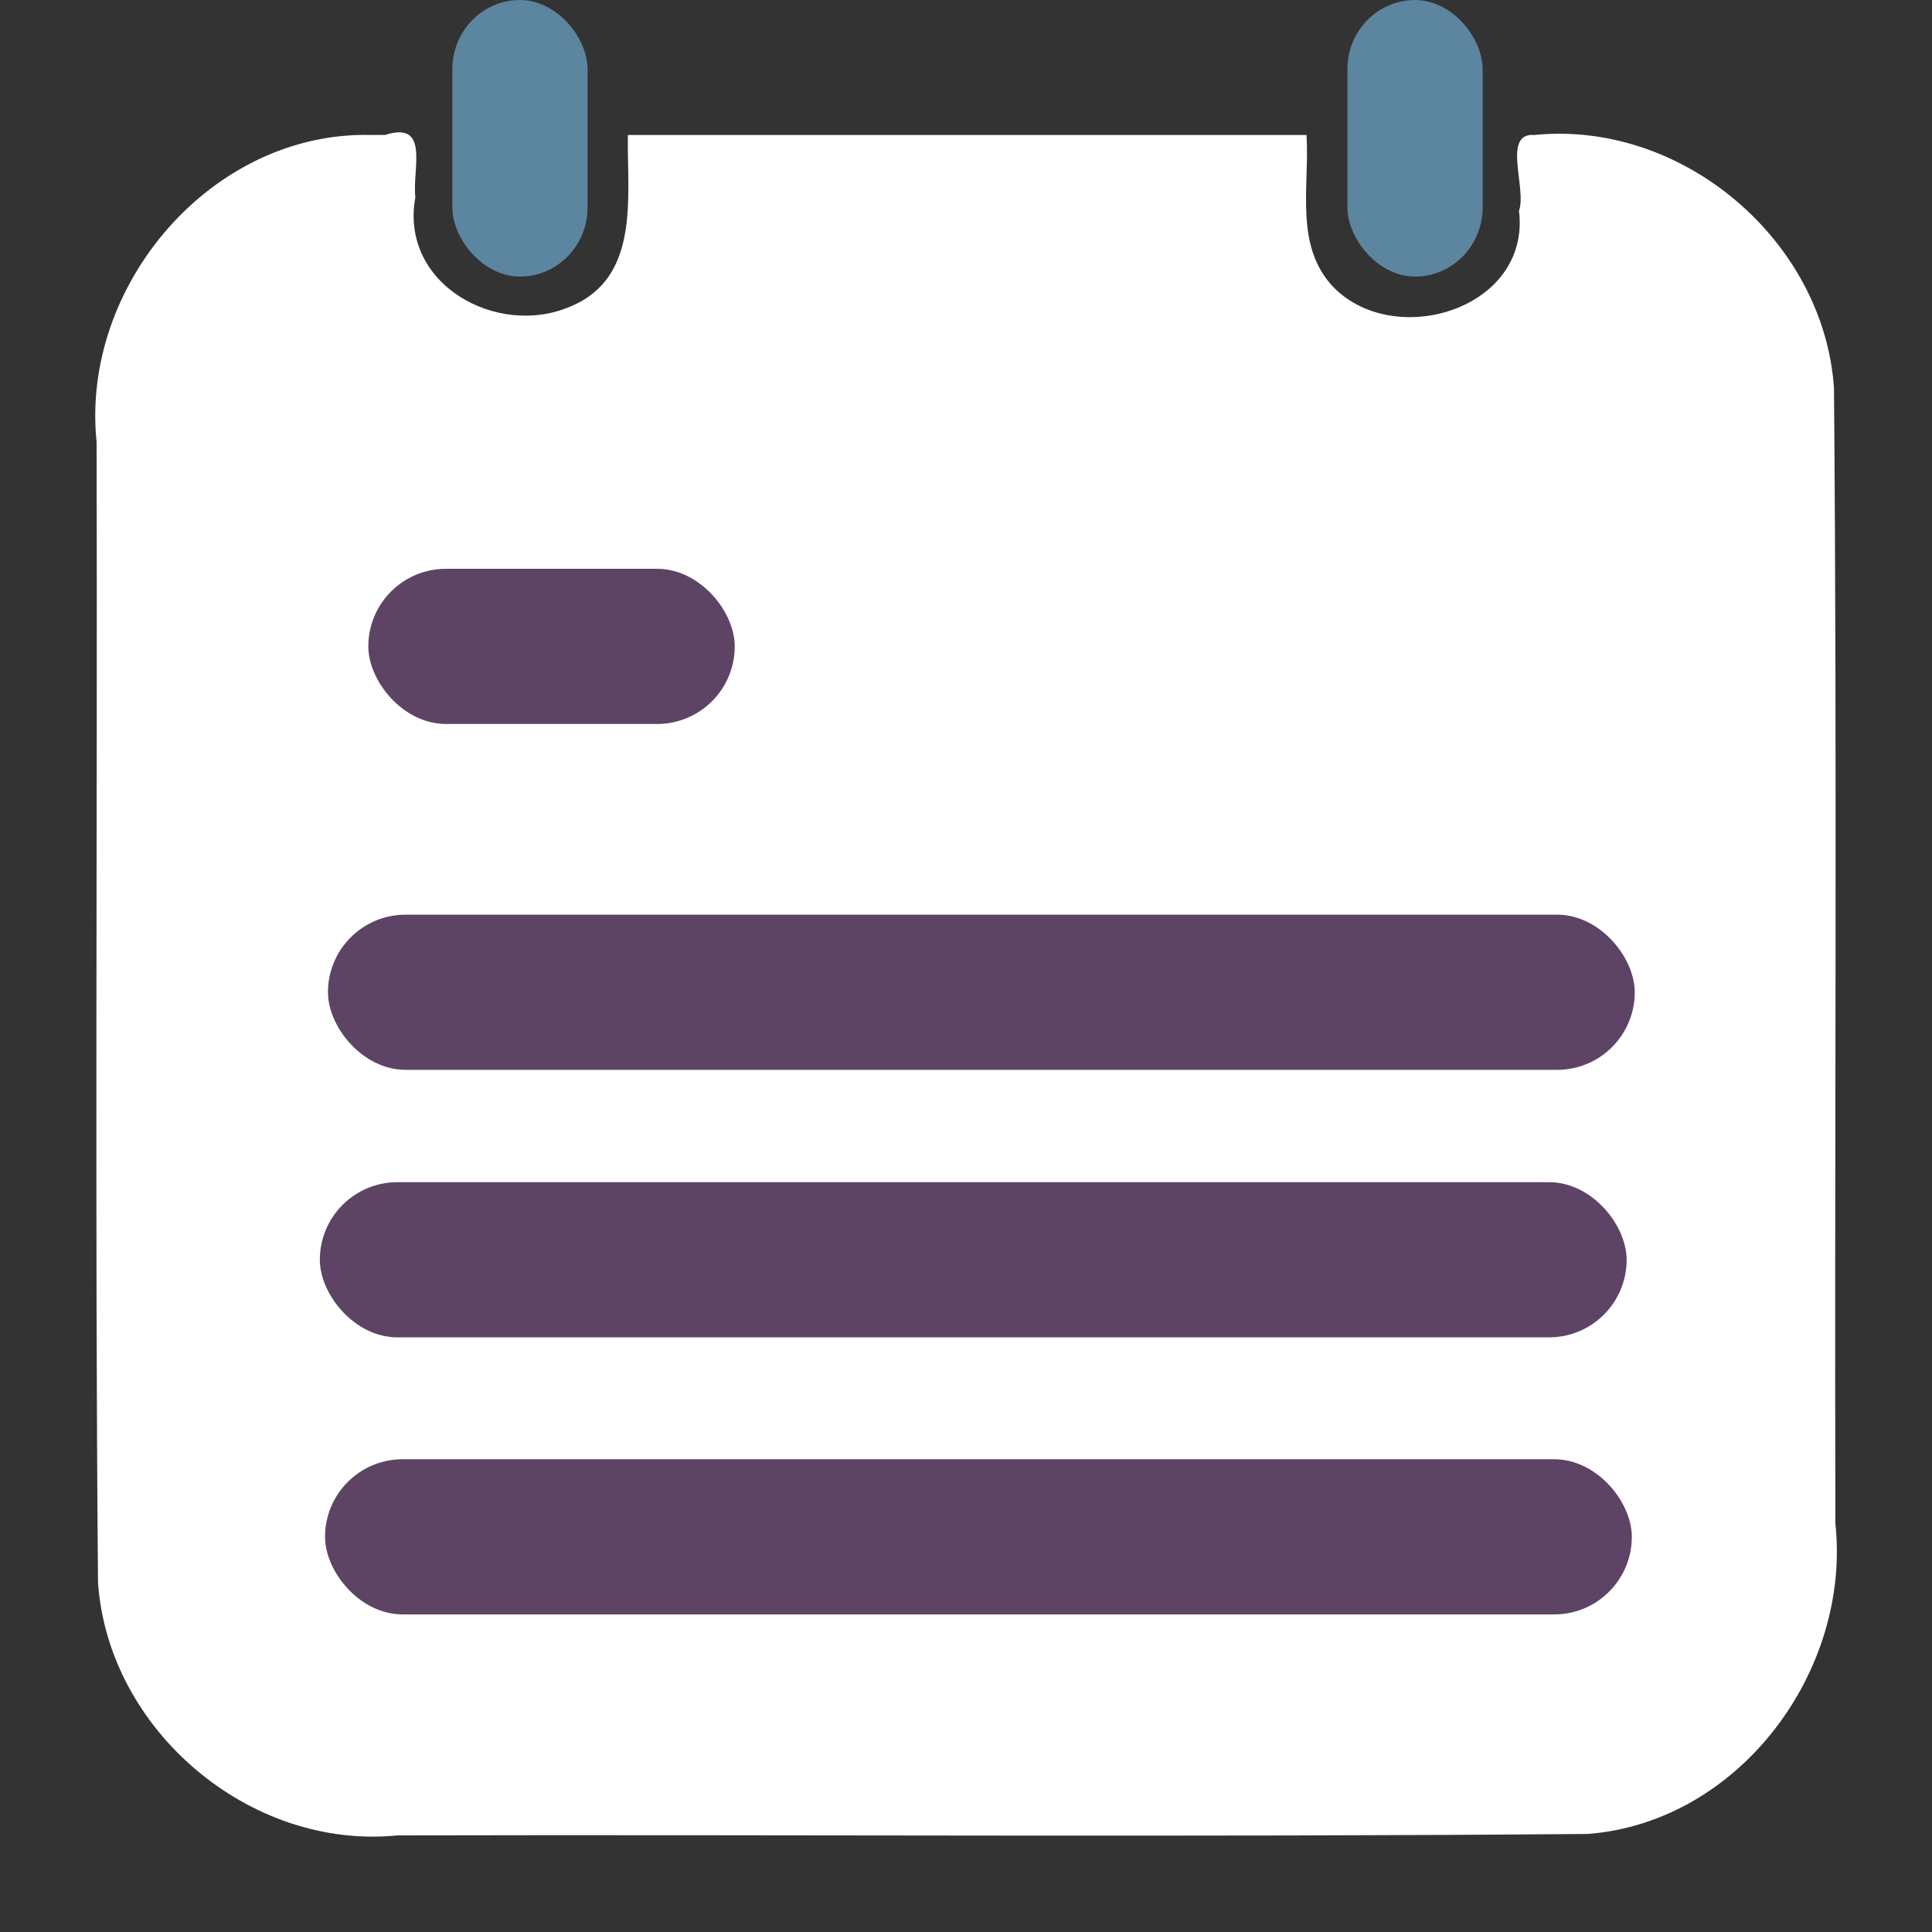 <?xml version="1.0" encoding="UTF-8"?>
<svg version="1.1" viewBox="0 0 100 100" xmlns="http://www.w3.org/2000/svg">
 <rect x="0" y="0" width="100" height="100" fill="#333333" stroke="none"/>
 <path d="m19.258 6.987c-8.284-0.236-15.098 7.793-14.258 15.888 0.048 19.679-0.097 39.365 0.073 59.04 0.53 7.644 7.862 13.85 15.493 13.085 20.545-0.049 41.096 0.099 61.637-0.075 7.828-0.619 13.618-8.429 12.796-16.075-0.048-19.592 0.097-39.19-0.073-58.779-0.53-7.644-7.862-13.85-15.493-13.085-1.717-0.139-0.394 2.762-0.809 3.926 0.608 5.064-6.372 7.189-9.569 3.987-2.089-2.138-1.259-5.24-1.431-7.913h-35.125c-0.055 3.166 0.676 7.381-2.987 8.884-3.79 1.627-8.84-1.16-8.013-5.662-0.175-1.423 0.783-3.978-1.57-3.223h-0.672z" fill="#fff" stroke-width="2.314"/>
 <g fill="#5d4465">
  <rect x="19.064" y="29.441" width="18.966" height="8.032" ry="4.016"/>
  <rect x="16.555" y="61.189" width="67.639" height="8.032" ry="4.016"/>
  <rect x="16.824" y="75.53" width="67.639" height="8.032" ry="4.016"/>
  <rect x="16.975" y="47.343" width="67.639" height="8.032" ry="4.016"/>
 </g>
 <rect x="69.742" y="0" width="7" height="14.316" ry="3.579" fill="#5c85a0" stop-color="#000000"/>
 <rect x="23.413" width="7" height="14.316" ry="3.579" fill="#5c85a0" stop-color="#000000"/>
</svg>
